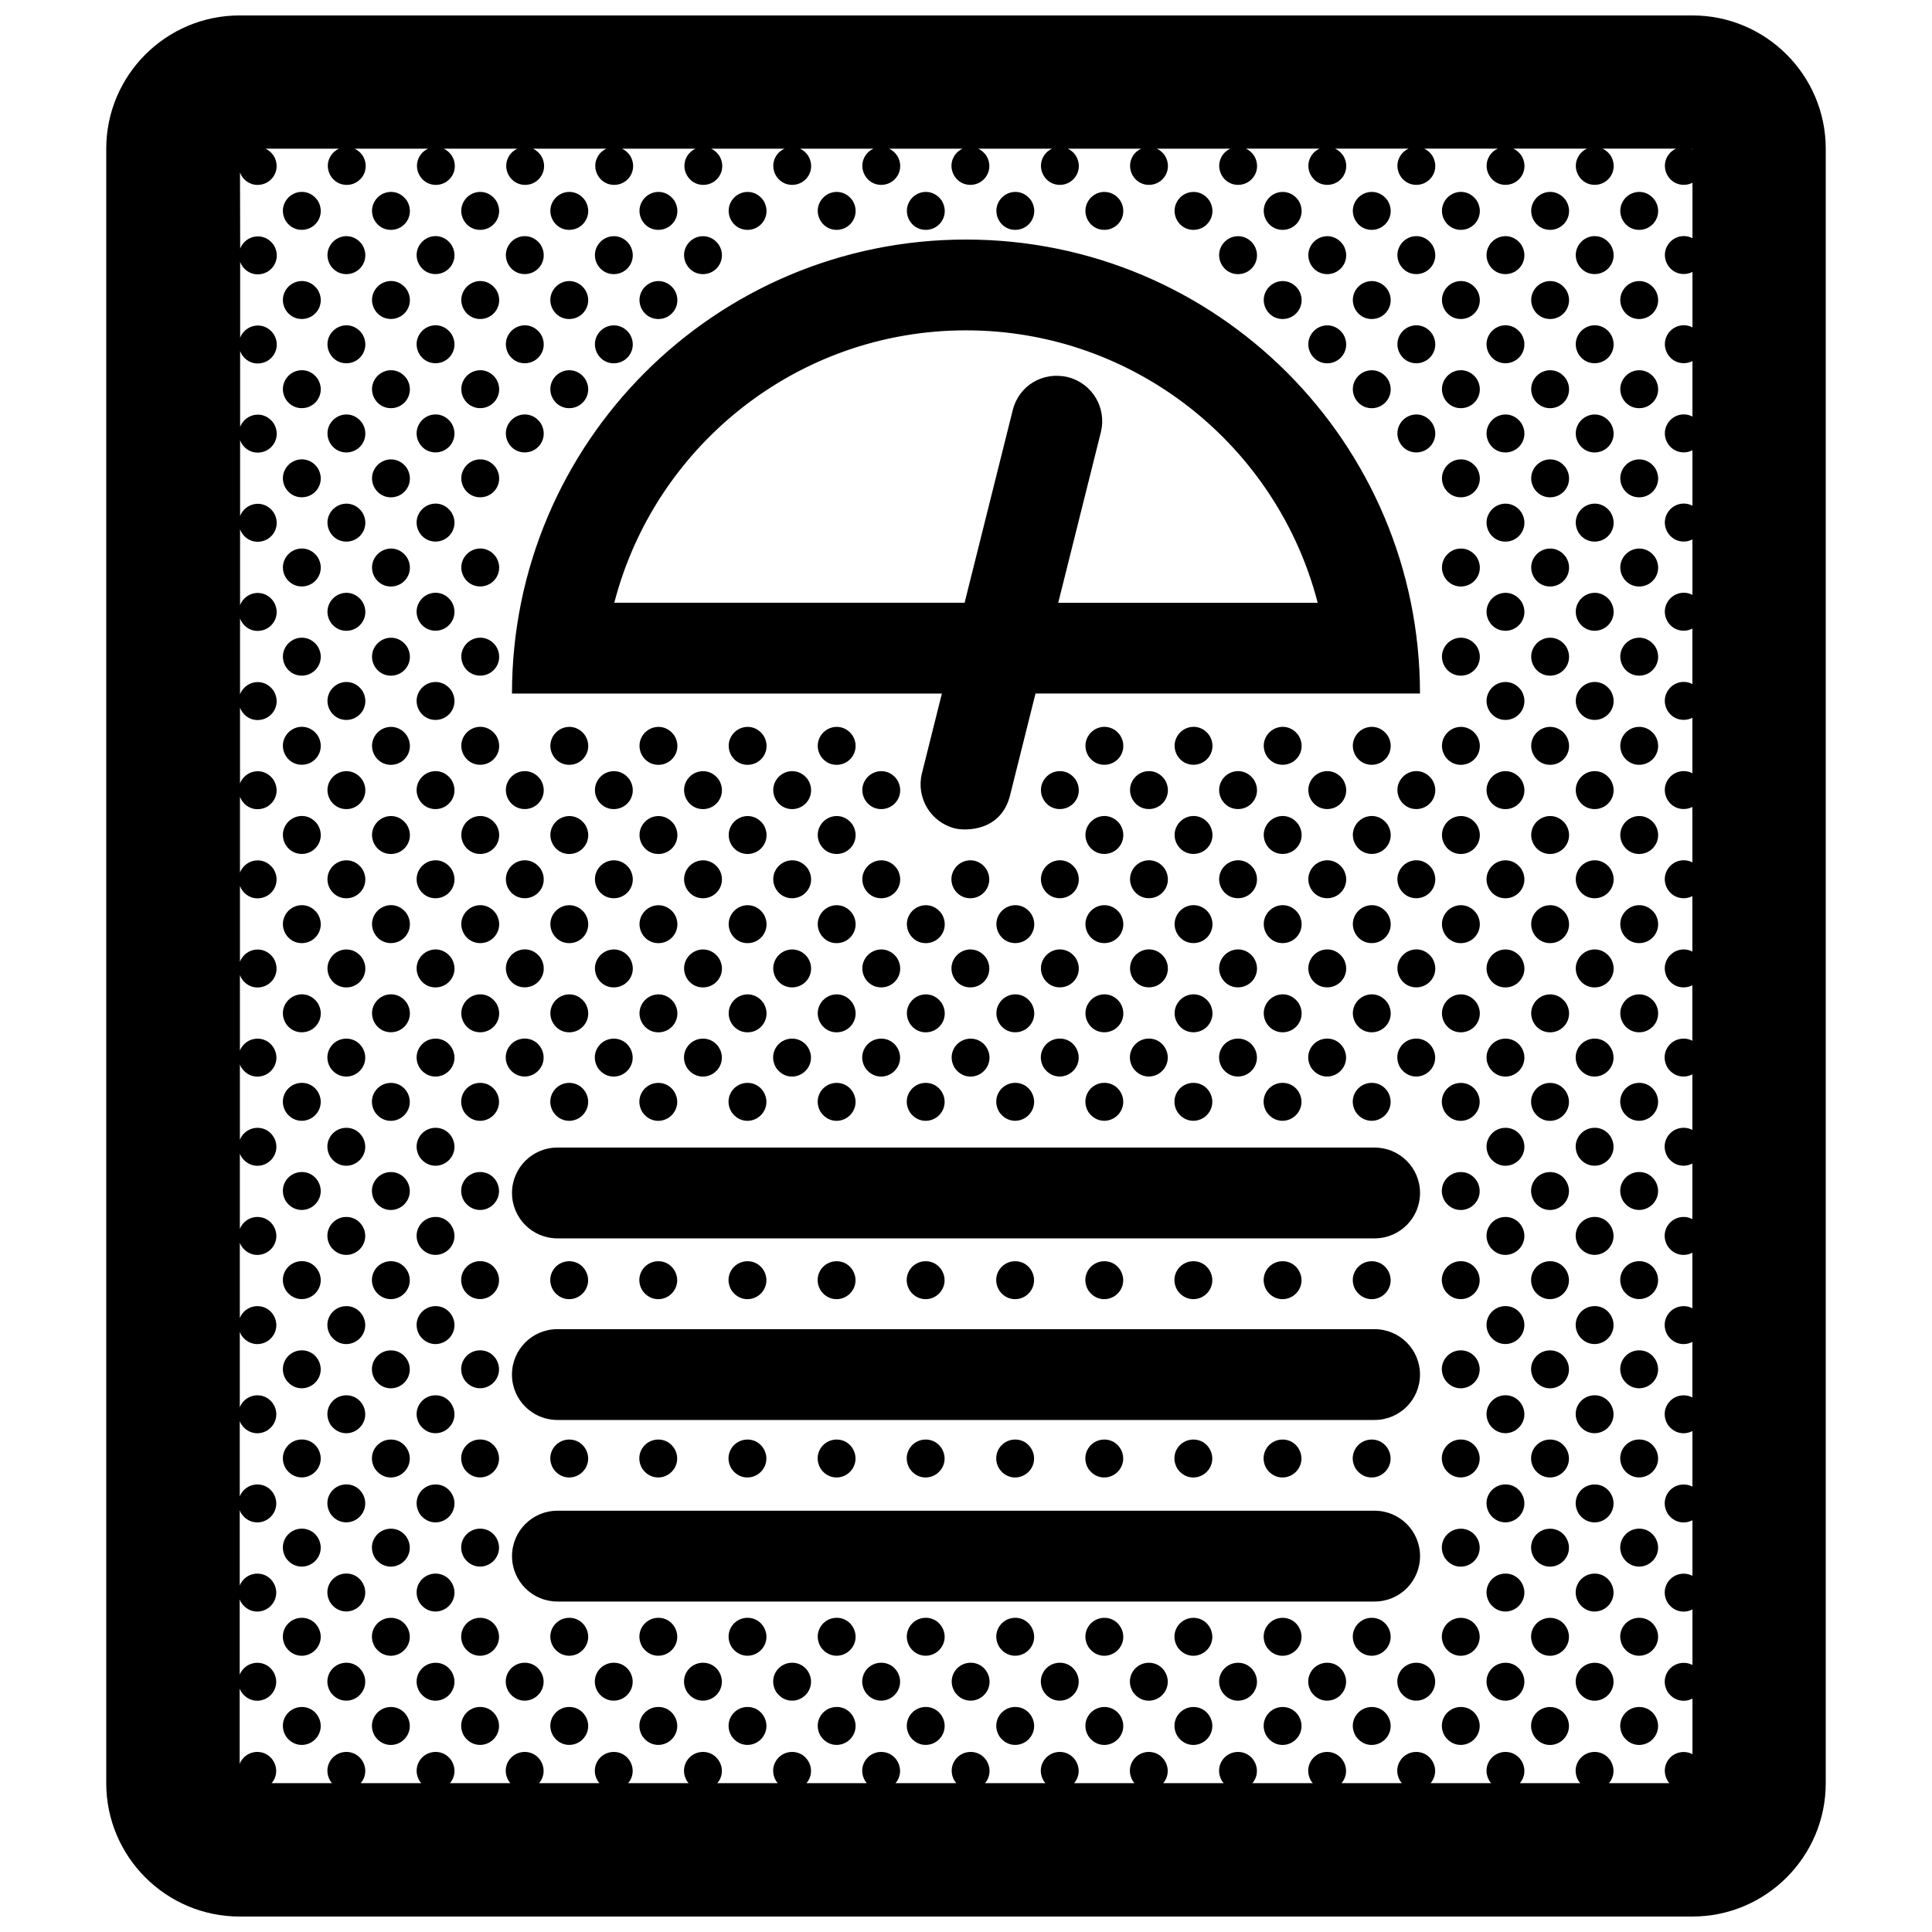 <?xml version="1.0" encoding="UTF-8"?>
<!-- Uploaded to: ICON Repo, www.iconrepo.com, Generator: ICON Repo Mixer Tools -->
<svg width="800px" height="800px" version="1.1" viewBox="144 144 512 512" xmlns="http://www.w3.org/2000/svg">
 <defs>
  <clipPath id="a">
   <path d="m172 148.09h456v503.81h-456z"/>
  </clipPath>
 </defs>
 <g clip-path="url(#a)">
  <path d="m592.51 148.09h-385.02c-19.488 0-35.336 15.852-35.336 35.336v433.14c0 19.48 15.852 35.336 35.336 35.336h385.02c19.48 0 35.332-15.852 35.332-35.336v-433.14c0-19.484-15.848-35.336-35.332-35.336zm-6.562 467.91c0.137 0.203 0.289 0.387 0.438 0.559h-16.008c0.207-0.238 0.395-0.488 0.559-0.766 1.883-3.266-0.469-7.516-4.336-7.516-3.84 0-6.414 4.133-4.258 7.723 0.137 0.203 0.281 0.387 0.438 0.559h-16.02c0.203-0.238 0.395-0.488 0.555-0.766 1.883-3.266-0.465-7.516-4.336-7.516-3.84 0-6.414 4.133-4.254 7.723 0.137 0.203 0.281 0.387 0.434 0.559h-16.055c0.203-0.238 0.395-0.488 0.555-0.766 1.891-3.266-0.465-7.516-4.336-7.516-3.84 0-6.414 4.133-4.254 7.723 0.133 0.203 0.281 0.387 0.434 0.559h-16c0.203-0.238 0.395-0.488 0.555-0.766 1.883-3.266-0.469-7.516-4.336-7.516-3.84 0-6.414 4.133-4.258 7.723 0.137 0.203 0.289 0.387 0.434 0.559h-16.02c0.207-0.238 0.395-0.488 0.559-0.766 1.879-3.266-0.469-7.516-4.336-7.516-3.84 0-6.414 4.133-4.258 7.723 0.137 0.203 0.281 0.387 0.434 0.559h-16.035c0.207-0.238 0.395-0.488 0.559-0.766 1.879-3.266-0.469-7.516-4.336-7.516-3.84 0-6.418 4.133-4.258 7.723 0.137 0.203 0.281 0.387 0.434 0.559h-16c0.203-0.238 0.395-0.488 0.555-0.766 1.883-3.266-0.469-7.516-4.336-7.516-3.84 0-6.414 4.133-4.258 7.723 0.137 0.203 0.289 0.387 0.438 0.559h-16.02c0.207-0.238 0.398-0.488 0.555-0.766 1.891-3.266-0.465-7.516-4.332-7.516-3.84 0-6.414 4.133-4.258 7.723 0.137 0.203 0.281 0.387 0.434 0.559h-16.113c0.207-0.238 0.395-0.488 0.559-0.766 1.883-3.266-0.465-7.516-4.336-7.516-3.836 0-6.418 4.133-4.254 7.723 0.137 0.203 0.281 0.387 0.434 0.559h-16c0.203-0.238 0.395-0.488 0.555-0.766 1.883-3.266-0.469-7.516-4.336-7.516-3.84 0-6.414 4.133-4.258 7.723 0.137 0.203 0.289 0.387 0.434 0.559h-16.02c0.203-0.238 0.395-0.488 0.555-0.766 1.883-3.266-0.465-7.516-4.336-7.516-3.84 0-6.418 4.133-4.258 7.723 0.137 0.203 0.281 0.387 0.434 0.559h-16.035c0.207-0.238 0.398-0.488 0.559-0.766 1.891-3.266-0.465-7.516-4.336-7.516-3.84 0-6.418 4.133-4.258 7.723 0.137 0.203 0.281 0.387 0.434 0.559h-16c0.203-0.238 0.395-0.488 0.555-0.766 1.883-3.266-0.465-7.516-4.336-7.516-3.836 0-6.414 4.133-4.258 7.723 0.137 0.203 0.289 0.387 0.438 0.559h-16.02c0.207-0.238 0.398-0.488 0.559-0.766 1.883-3.266-0.469-7.516-4.336-7.516-3.84 0-6.414 4.133-4.258 7.723 0.137 0.203 0.281 0.387 0.434 0.559h-16.047c0.207-0.238 0.398-0.488 0.559-0.766 1.883-3.266-0.469-7.516-4.336-7.516-3.84 0-6.414 4.133-4.258 7.723 0.137 0.203 0.289 0.387 0.434 0.559h-16.008c0.207-0.238 0.395-0.488 0.559-0.766 1.883-3.266-0.465-7.516-4.336-7.516-2.18 0-3.953 1.34-4.68 3.16v-19.961c0.109 0.301 0.246 0.598 0.43 0.898 2.301 3.402 6.805 2.891 8.594-0.207 1.883-3.266-0.465-7.512-4.336-7.512-2.18 0-3.953 1.34-4.68 3.152v-19.961c0.109 0.309 0.246 0.598 0.43 0.898 2.301 3.402 6.805 2.891 8.594-0.207 1.883-3.266-0.465-7.512-4.336-7.512-2.18 0-3.953 1.34-4.68 3.152v-19.957c0.109 0.301 0.246 0.598 0.43 0.898 2.301 3.394 6.805 2.891 8.594-0.207 1.883-3.266-0.465-7.516-4.336-7.516-2.18 0-3.953 1.34-4.68 3.16v-19.957c0.109 0.297 0.246 0.594 0.43 0.891 2.301 3.402 6.805 2.898 8.594-0.207 1.883-3.266-0.465-7.512-4.336-7.512-2.18 0-3.953 1.34-4.68 3.152v-19.957c0.109 0.301 0.246 0.598 0.43 0.898 2.301 3.402 6.805 2.887 8.594-0.211 1.883-3.266-0.465-7.512-4.336-7.512-2.18 0-3.953 1.34-4.68 3.152v-19.957c0.109 0.309 0.246 0.598 0.43 0.898 2.301 3.402 6.805 2.891 8.594-0.207 1.883-3.266-0.465-7.516-4.336-7.516-2.18 0-3.953 1.34-4.68 3.16v-19.957c0.109 0.297 0.246 0.598 0.43 0.898 2.301 3.394 6.805 2.891 8.594-0.207 1.883-3.266-0.465-7.516-4.336-7.516-2.18 0-3.953 1.34-4.68 3.152v-19.957c0.109 0.301 0.246 0.598 0.43 0.898 2.301 3.402 6.805 2.891 8.594-0.207 1.883-3.266-0.465-7.516-4.336-7.516-2.18 0-3.953 1.344-4.68 3.152v-20c0.691 1.844 2.414 3.285 4.672 3.285 3.84 0 6.414-4.133 4.258-7.723-2.309-3.394-6.805-2.891-8.594 0.211-0.133 0.23-0.242 0.469-0.328 0.707v-20.102c0.691 1.844 2.414 3.285 4.672 3.285 3.84 0 6.414-4.137 4.258-7.723-2.309-3.394-6.805-2.891-8.594 0.211-0.133 0.23-0.242 0.469-0.328 0.707v-20.105c0.691 1.844 2.414 3.285 4.672 3.285 3.84 0 6.414-4.133 4.258-7.723-2.309-3.394-6.805-2.891-8.594 0.207-0.133 0.23-0.242 0.469-0.328 0.711v-20.102c0.691 1.844 2.414 3.285 4.672 3.285 3.84 0 6.414-4.137 4.258-7.727-2.309-3.394-6.805-2.891-8.594 0.211-0.133 0.23-0.242 0.469-0.328 0.711v-20.105c0.691 1.844 2.414 3.285 4.672 3.285 3.84 0 6.414-4.133 4.258-7.723-2.309-3.402-6.805-2.891-8.594 0.207-0.133 0.23-0.242 0.469-0.328 0.711v-20.105c0.691 1.844 2.414 3.285 4.672 3.285 3.84 0 6.414-4.133 4.258-7.723-2.309-3.394-6.805-2.891-8.594 0.211-0.133 0.23-0.242 0.469-0.328 0.707v-20.102c0.691 1.844 2.414 3.285 4.672 3.285 3.84 0 6.414-4.137 4.258-7.723-2.309-3.402-6.805-2.898-8.594 0.207-0.133 0.23-0.242 0.469-0.328 0.711v-20.105c0.691 1.844 2.414 3.285 4.672 3.285 3.84 0 6.414-4.133 4.258-7.723-2.309-3.394-6.805-2.891-8.594 0.207-0.133 0.23-0.242 0.469-0.328 0.711v-20.102c0.691 1.844 2.414 3.285 4.672 3.285 3.84 0 6.414-4.137 4.258-7.723-2.309-3.394-6.805-2.891-8.594 0.207-0.133 0.23-0.242 0.469-0.328 0.711l-0.051-20.18c0.691 1.844 2.414 3.285 4.672 3.285 3.84 0 6.414-4.133 4.258-7.723-0.598-0.883-1.352-1.496-2.156-1.875h19.438c-0.922 0.422-1.723 1.129-2.273 2.082-1.891 3.266 0.465 7.516 4.336 7.516 3.84 0 6.418-4.133 4.258-7.723-0.598-0.883-1.344-1.496-2.156-1.875h19.461c-0.922 0.422-1.727 1.129-2.277 2.082-1.883 3.266 0.469 7.516 4.336 7.516 3.84 0 6.414-4.133 4.258-7.723-0.598-0.883-1.352-1.496-2.156-1.875h19.492c-0.918 0.422-1.723 1.129-2.277 2.082-1.883 3.266 0.465 7.516 4.336 7.516 3.84 0 6.414-4.133 4.258-7.723-0.598-0.883-1.352-1.496-2.156-1.875h19.438c-0.922 0.422-1.727 1.129-2.277 2.082-1.883 3.266 0.465 7.516 4.336 7.516 3.84 0 6.418-4.133 4.258-7.723-0.598-0.883-1.344-1.496-2.152-1.875h19.457c-0.918 0.422-1.723 1.129-2.277 2.082-1.883 3.266 0.469 7.516 4.336 7.516 3.836 0 6.414-4.133 4.254-7.723-0.598-0.883-1.344-1.496-2.152-1.875h19.473c-0.996 0.426-1.801 1.129-2.356 2.082-1.883 3.266 0.465 7.516 4.336 7.516 3.836 0 6.414-4.133 4.254-7.723-0.598-0.883-1.344-1.496-2.152-1.875h19.438c-0.922 0.422-1.727 1.129-2.277 2.082-1.883 3.266 0.469 7.516 4.336 7.516 3.84 0 6.418-4.133 4.258-7.723-0.598-0.883-1.344-1.496-2.156-1.875h19.457c-0.918 0.422-1.723 1.129-2.273 2.082-1.883 3.266 0.465 7.516 4.336 7.516 3.84 0 6.414-4.133 4.258-7.723-0.598-0.883-1.352-1.496-2.156-1.875h19.555c-0.922 0.422-1.727 1.129-2.277 2.082-1.883 3.266 0.469 7.516 4.336 7.516 3.84 0 6.414-4.133 4.258-7.723-0.59-0.887-1.336-1.496-2.141-1.875h19.438c-0.922 0.422-1.727 1.129-2.277 2.082-1.879 3.266 0.469 7.516 4.336 7.516 3.84 0 6.414-4.133 4.258-7.723-0.594-0.883-1.344-1.496-2.156-1.875h19.457c-0.918 0.422-1.723 1.129-2.273 2.082-1.883 3.266 0.465 7.516 4.336 7.516 3.84 0 6.414-4.133 4.254-7.723-0.594-0.883-1.344-1.496-2.152-1.875h19.469c-0.922 0.422-1.723 1.129-2.273 2.082-1.891 3.266 0.465 7.516 4.336 7.516 3.84 0 6.414-4.133 4.254-7.723-0.594-0.883-1.344-1.496-2.156-1.875h19.441c-0.922 0.422-1.727 1.129-2.277 2.082-1.883 3.266 0.469 7.516 4.336 7.516 3.84 0 6.414-4.133 4.258-7.723-0.59-0.887-1.336-1.496-2.141-1.875h19.457c-0.922 0.422-1.727 1.129-2.273 2.082-1.883 3.266 0.465 7.516 4.332 7.516 3.84 0 6.414-4.133 4.262-7.723-0.598-0.883-1.352-1.496-2.156-1.875h19.48c-0.922 0.422-1.727 1.129-2.273 2.082-1.891 3.266 0.465 7.516 4.332 7.516 3.84 0 6.418-4.133 4.258-7.723-0.598-0.883-1.344-1.496-2.156-1.875h19.441c-0.922 0.422-1.727 1.129-2.277 2.082-1.883 3.266 0.469 7.516 4.336 7.516 0.848 0 1.629-0.211 2.316-0.562v14.707c-2.348-1.246-5.289-0.398-6.656 1.969-1.883 3.266 0.469 7.516 4.336 7.516 0.848 0 1.629-0.211 2.316-0.562v14.707c-2.348-1.246-5.289-0.398-6.656 1.969-1.883 3.266 0.469 7.516 4.336 7.516 0.848 0 1.629-0.211 2.316-0.562v14.707c-2.348-1.246-5.289-0.398-6.656 1.977-1.883 3.266 0.469 7.516 4.336 7.516 0.848 0 1.629-0.211 2.316-0.562v14.699c-2.348-1.246-5.289-0.398-6.656 1.977-1.883 3.266 0.469 7.516 4.336 7.516 0.848 0 1.629-0.211 2.316-0.562v14.699c-2.348-1.246-5.289-0.395-6.656 1.977-1.883 3.266 0.469 7.516 4.336 7.516 0.848 0 1.629-0.211 2.316-0.562v14.699c-2.348-1.246-5.289-0.398-6.656 1.977-1.883 3.266 0.469 7.516 4.336 7.516 0.848 0 1.629-0.211 2.316-0.562v14.707c-2.348-1.246-5.289-0.398-6.656 1.969-1.883 3.266 0.469 7.516 4.336 7.516 0.848 0 1.629-0.211 2.316-0.562v14.707c-2.348-1.246-5.289-0.398-6.656 1.977-1.883 3.266 0.469 7.516 4.336 7.516 0.848 0 1.629-0.211 2.316-0.562v14.699c-2.348-1.238-5.289-0.395-6.656 1.977-1.883 3.266 0.469 7.516 4.336 7.516 0.848 0 1.629-0.211 2.316-0.559v14.695c-0.68-0.359-1.449-0.57-2.301-0.57-3.844 0-6.418 4.133-4.262 7.723 1.664 2.445 4.457 2.856 6.566 1.75v14.73c-0.68-0.359-1.449-0.57-2.301-0.57-3.844 0-6.418 4.133-4.262 7.723 1.664 2.445 4.457 2.856 6.566 1.75v14.727c-0.68-0.352-1.449-0.57-2.301-0.57-3.844 0-6.418 4.133-4.262 7.723 1.664 2.449 4.457 2.863 6.566 1.754v14.727c-0.68-0.359-1.449-0.57-2.301-0.57-3.844 0-6.418 4.133-4.262 7.723 1.664 2.445 4.457 2.856 6.566 1.75v14.73c-0.68-0.352-1.449-0.57-2.301-0.57-3.844 0-6.418 4.133-4.262 7.719 1.664 2.449 4.457 2.863 6.566 1.754v14.727c-0.68-0.352-1.449-0.57-2.301-0.57-3.844 0-6.418 4.133-4.262 7.723 1.664 2.445 4.457 2.863 6.566 1.75v14.73c-0.68-0.352-1.449-0.57-2.301-0.57-3.844 0-6.418 4.133-4.262 7.719 1.664 2.449 4.457 2.863 6.566 1.754v14.73c-0.68-0.359-1.449-0.57-2.301-0.57-3.844 0-6.418 4.133-4.262 7.719 1.664 2.445 4.457 2.856 6.566 1.75v14.73c-0.68-0.352-1.449-0.57-2.301-0.57-3.828-0.035-6.41 4.094-4.246 7.688zm6.348-432.58h0.215v0.105c-0.074-0.035-0.145-0.07-0.215-0.105zm-155.63 342.07c3.875 0 6.223 4.246 4.332 7.512-1.785 3.098-6.289 3.606-8.59 0.207-2.16-3.586 0.422-7.719 4.258-7.719zm23.605 0c3.875 0 6.223 4.246 4.336 7.512-1.789 3.098-6.289 3.606-8.594 0.207-2.16-3.586 0.418-7.719 4.258-7.719zm-70.941 0c3.875 0 6.223 4.246 4.336 7.512-1.789 3.098-6.293 3.606-8.594 0.207-2.16-3.586 0.418-7.719 4.258-7.719zm-23.605 0c3.875 0 6.223 4.246 4.336 7.512-1.789 3.098-6.289 3.606-8.594 0.207-2.16-3.586 0.422-7.719 4.258-7.719zm47.32 0c3.875 0 6.223 4.246 4.336 7.512-1.785 3.098-6.289 3.606-8.594 0.207-2.16-3.586 0.418-7.719 4.258-7.719zm-19.438-197.69-5.289 21.148c-1.598 6.438 2.301 12.973 8.766 14.59 2.84 0.68 12.211 0.801 14.59-8.766l6.746-26.98h101.89c0.004-66.449-53.859-120.31-120.31-120.31-66.457 0-120.32 53.855-120.32 120.32zm6.394-96.254c44.77 0 82.484 30.711 93.199 72.191h-68.758l11.301-45.211c1.598-6.438-2.301-12.973-8.766-14.59-6.644-1.578-12.992 2.301-14.59 8.762l-12.758 51.039h-92.832c10.719-41.48 48.434-72.191 93.203-72.191zm108.28 288.76h-216.57c-6.648 0-12.035-5.375-12.035-12.031 0-6.644 5.379-12.031 12.035-12.031h216.57c6.648 0 12.031 5.379 12.031 12.031s-5.379 12.031-12.031 12.031zm-24.379 5.184c3.875 0 6.223 4.246 4.336 7.512-1.789 3.098-6.289 3.606-8.594 0.207-2.156-3.586 0.426-7.719 4.258-7.719zm23.629 0c3.871 0 6.219 4.246 4.332 7.512-1.785 3.098-6.289 3.606-8.594 0.207-2.16-3.586 0.422-7.719 4.262-7.719zm-193.32-39.531c-2.16-3.594 0.418-7.723 4.258-7.723 3.875 0 6.223 4.254 4.336 7.516-1.793 3.098-6.289 3.598-8.594 0.207zm47.258 0c-2.16-3.594 0.418-7.723 4.258-7.723 3.875 0 6.223 4.254 4.336 7.516-1.789 3.098-6.289 3.598-8.594 0.207zm23.602 0c-2.16-3.594 0.418-7.723 4.258-7.723 3.875 0 6.223 4.254 4.336 7.516-1.785 3.098-6.285 3.598-8.594 0.207zm23.715 0c-2.16-3.594 0.418-7.723 4.258-7.723 3.875 0 6.223 4.254 4.336 7.516-1.781 3.098-6.285 3.598-8.594 0.207zm-66.684 39.531c3.875 0 6.223 4.246 4.336 7.512-1.789 3.098-6.289 3.606-8.594 0.207-2.16-3.586 0.418-7.719 4.258-7.719zm90.312-39.531c-2.168-3.594 0.414-7.723 4.258-7.723 3.875 0 6.223 4.254 4.332 7.516-1.789 3.098-6.289 3.598-8.59 0.207zm-156.92-288.76c2.16 3.586-0.418 7.723-4.258 7.723-3.875 0-6.223-4.246-4.336-7.516 1.789-3.106 6.285-3.609 8.594-0.207zm42.969 328.29c3.875 0 6.223 4.246 4.336 7.512-1.789 3.098-6.289 3.606-8.594 0.207-2.156-3.586 0.426-7.719 4.258-7.719zm78.332-150.95c1.789-3.098 6.289-3.606 8.594-0.211 2.156 3.586-0.418 7.723-4.258 7.723-3.871 0.004-6.219-4.242-4.336-7.512zm-106.29-129.88c1.789-3.098 6.289-3.606 8.594-0.207 2.16 3.586-0.418 7.723-4.258 7.723-3.871 0.004-6.219-4.25-4.336-7.516zm0.105 241.3c-2.168-3.594 0.418-7.723 4.254-7.723 3.875 0 6.223 4.254 4.336 7.516-1.781 3.098-6.281 3.598-8.59 0.207zm47.152-288.55c1.789-3.102 6.293-3.606 8.594-0.211 2.16 3.586-0.418 7.723-4.258 7.723-3.871 0.008-6.219-4.242-4.336-7.512zm-47.258 23.629c1.789-3.102 6.289-3.606 8.594-0.211 2.16 3.586-0.418 7.723-4.258 7.723-3.871 0.008-6.219-4.246-4.336-7.512zm189.06-23.629c1.789-3.102 6.293-3.606 8.594-0.211 2.168 3.586-0.418 7.723-4.258 7.723-3.867 0.008-6.219-4.242-4.336-7.512zm11.816 35.359c1.785-3.098 6.289-3.602 8.59-0.207 2.168 3.594-0.414 7.723-4.254 7.723-3.871 0-6.227-4.25-4.336-7.516zm-35.445-35.359c1.785-3.102 6.289-3.606 8.59-0.211 2.168 3.586-0.418 7.723-4.258 7.723-3.871 0.008-6.219-4.242-4.332-7.512zm11.805 11.73c1.789-3.098 6.289-3.602 8.59-0.207 2.168 3.586-0.414 7.723-4.254 7.723-3.871 0-6.219-4.25-4.336-7.516zm23.641 0c1.785-3.098 6.289-3.602 8.59-0.207 2.168 3.586-0.414 7.723-4.254 7.723-3.871 0-6.227-4.25-4.336-7.516zm11.793 11.898c1.785-3.102 6.289-3.606 8.594-0.211 2.16 3.586-0.422 7.723-4.258 7.723-3.871 0.008-6.219-4.246-4.336-7.512zm0-23.629c1.785-3.102 6.289-3.606 8.594-0.211 2.16 3.586-0.422 7.723-4.258 7.723-3.871 0.008-6.219-4.242-4.336-7.512zm-70.863 0c1.789-3.102 6.289-3.606 8.594-0.211 2.16 3.586-0.418 7.723-4.258 7.723-3.871 0.008-6.223-4.242-4.336-7.512zm70.863 47.258c1.785-3.098 6.289-3.606 8.594-0.207 2.16 3.586-0.422 7.723-4.258 7.723-3.871 0.004-6.219-4.25-4.336-7.516zm-23.609-23.629c1.789-3.102 6.293-3.606 8.594-0.211 2.168 3.586-0.418 7.723-4.258 7.723-3.867 0.008-6.219-4.246-4.336-7.512zm-165.43 0c1.789-3.102 6.293-3.606 8.594-0.211 2.16 3.586-0.418 7.723-4.258 7.723-3.875 0.008-6.227-4.246-4.336-7.512zm0-23.629c1.789-3.102 6.293-3.606 8.594-0.211 2.16 3.586-0.418 7.723-4.258 7.723-3.875 0.008-6.227-4.242-4.336-7.512zm-11.816 11.73c1.789-3.098 6.289-3.602 8.594-0.207 2.16 3.586-0.418 7.723-4.258 7.723-3.871 0-6.219-4.25-4.336-7.516zm-11.809-11.73c1.789-3.102 6.289-3.606 8.594-0.211 2.16 3.586-0.418 7.723-4.258 7.723-3.871 0.008-6.219-4.242-4.336-7.512zm11.809 35.359c1.789-3.098 6.289-3.602 8.594-0.207 2.16 3.594-0.418 7.723-4.258 7.723-3.871 0-6.219-4.25-4.336-7.516zm82.676-35.359c1.789-3.102 6.289-3.606 8.594-0.211 2.16 3.586-0.418 7.723-4.258 7.723-3.871 0.008-6.219-4.242-4.336-7.512zm-23.621 0c1.789-3.102 6.289-3.606 8.594-0.211 2.16 3.586-0.418 7.723-4.258 7.723-3.875 0.008-6.223-4.242-4.336-7.512zm-35.43 11.73c1.789-3.098 6.289-3.602 8.594-0.207 2.16 3.586-0.418 7.723-4.254 7.723-3.871 0-6.223-4.25-4.34-7.516zm82.766-11.73c1.789-3.102 6.293-3.606 8.594-0.211 2.168 3.586-0.418 7.723-4.258 7.723-3.871 0.008-6.215-4.242-4.336-7.512zm47.312 288.55c-2.16-3.594 0.418-7.723 4.258-7.723 3.875 0 6.223 4.254 4.336 7.516-1.785 3.098-6.285 3.598-8.594 0.207zm-118.17 0c-2.16-3.594 0.418-7.723 4.258-7.723 3.875 0 6.223 4.254 4.336 7.516-1.789 3.098-6.285 3.598-8.594 0.207zm11.723-87.797c1.789-3.102 6.289-3.606 8.594-0.211 2.16 3.594-0.418 7.723-4.254 7.723-3.871 0.008-6.223-4.242-4.34-7.512zm4.348 21.082c3.875 0 6.223 4.254 4.336 7.516-1.789 3.098-6.289 3.606-8.594 0.207-2.16-3.586 0.418-7.723 4.258-7.723zm7.449-80.066c1.789-3.102 6.289-3.606 8.594-0.211 2.16 3.586-0.418 7.723-4.258 7.723-3.875 0.004-6.223-4.246-4.336-7.512zm0 23.629c1.789-3.098 6.289-3.606 8.594-0.211 2.16 3.586-0.418 7.723-4.258 7.723-3.875 0.004-6.223-4.242-4.336-7.512zm-11.797-11.898c1.789-3.098 6.289-3.602 8.594-0.207 2.16 3.594-0.418 7.723-4.254 7.723-3.871 0-6.223-4.254-4.34-7.516zm11.797 35.527c1.789-3.098 6.289-3.606 8.594-0.211 2.16 3.594-0.418 7.723-4.258 7.723-3.875 0.004-6.223-4.242-4.336-7.512zm-23.605 23.629c1.789-3.098 6.293-3.606 8.594-0.207 2.16 3.586-0.418 7.723-4.258 7.723-3.871 0-6.219-4.25-4.336-7.516zm0-23.629c1.789-3.098 6.293-3.606 8.594-0.211 2.16 3.594-0.418 7.723-4.258 7.723-3.871 0.004-6.219-4.242-4.336-7.512zm4.344 44.535c3.875 0 6.223 4.254 4.336 7.512-1.789 3.102-6.289 3.613-8.594 0.211-2.16-3.582 0.418-7.723 4.258-7.723zm7.465-56.434c1.789-3.098 6.289-3.606 8.594-0.211 2.16 3.586-0.418 7.723-4.254 7.723-3.871 0.004-6.223-4.242-4.34-7.512zm11.797 35.527c1.789-3.098 6.289-3.606 8.594-0.207 2.16 3.586-0.418 7.723-4.258 7.723-3.875 0-6.223-4.25-4.336-7.516zm23.621 0c1.789-3.098 6.289-3.606 8.594-0.207 2.16 3.586-0.418 7.723-4.258 7.723-3.871 0-6.219-4.25-4.336-7.516zm0-23.629c1.789-3.098 6.289-3.606 8.594-0.211 2.16 3.594-0.418 7.723-4.258 7.723-3.871 0.004-6.219-4.242-4.336-7.512zm94.668 99.523c-2.16-3.594 0.418-7.723 4.258-7.723 3.875 0 6.223 4.254 4.336 7.516-1.793 3.098-6.289 3.598-8.594 0.207zm-141.89-146.78c1.789-3.102 6.293-3.606 8.594-0.211 2.16 3.586-0.418 7.723-4.258 7.723-3.871 0.004-6.219-4.246-4.336-7.512zm59.035 58.984c1.789-3.102 6.289-3.606 8.594-0.211 2.156 3.594-0.418 7.723-4.258 7.723-3.871 0.008-6.219-4.242-4.336-7.512zm-19.273 21.082c3.875 0 6.223 4.254 4.336 7.516-1.789 3.098-6.289 3.606-8.594 0.207-2.16-3.586 0.418-7.723 4.258-7.723zm-4.348-44.707c1.789-3.098 6.293-3.606 8.594-0.211 2.16 3.586-0.418 7.723-4.258 7.723-3.867 0.004-6.223-4.242-4.336-7.512zm-7.449 56.434c3.875 0 6.223 4.254 4.336 7.512-1.789 3.102-6.289 3.613-8.594 0.211-2.16-3.582 0.422-7.723 4.258-7.723zm7.449-32.809c1.789-3.102 6.293-3.606 8.594-0.211 2.16 3.594-0.418 7.723-4.258 7.723-3.867 0.008-6.223-4.242-4.336-7.512zm0-47.254c1.789-3.098 6.293-3.602 8.594-0.207 2.16 3.594-0.418 7.723-4.258 7.723-3.867 0-6.223-4.254-4.336-7.516zm16.156 80.062c3.875 0 6.223 4.254 4.336 7.512-1.789 3.102-6.293 3.613-8.594 0.211-2.16-3.582 0.418-7.723 4.258-7.723zm-94.469 0c3.875 0 6.223 4.254 4.336 7.512-1.789 3.102-6.289 3.613-8.594 0.211-2.16-3.582 0.422-7.723 4.258-7.723zm-4.359-20.906c1.789-3.098 6.289-3.606 8.594-0.207 2.16 3.586-0.418 7.723-4.258 7.723-3.871 0-6.219-4.25-4.336-7.516zm11.809-35.527c1.789-3.098 6.289-3.606 8.594-0.211 2.16 3.586-0.418 7.723-4.258 7.723-3.871 0.004-6.219-4.242-4.336-7.512zm0-23.629c1.789-3.098 6.289-3.602 8.594-0.207 2.16 3.594-0.418 7.723-4.258 7.723-3.871 0-6.219-4.254-4.336-7.516zm-11.809 35.527c1.789-3.098 6.289-3.606 8.594-0.211 2.16 3.594-0.418 7.723-4.258 7.723-3.871 0.004-6.219-4.242-4.336-7.512zm0-47.258c1.789-3.102 6.289-3.606 8.594-0.211 2.16 3.586-0.418 7.723-4.258 7.723-3.871 0.004-6.219-4.246-4.336-7.512zm229.81 120.97c0 6.648-5.375 12.035-12.031 12.035h-216.57c-6.648 0-12.035-5.379-12.035-12.035 0-6.644 5.379-12.031 12.035-12.031h216.57c6.652 0.008 12.031 5.387 12.031 12.031zm-218-61.984c1.789-3.102 6.289-3.606 8.594-0.211 2.16 3.594-0.418 7.723-4.258 7.723-3.871 0.008-6.219-4.242-4.336-7.512zm200.96 87.797c-2.16-3.594 0.422-7.723 4.262-7.723 3.871 0 6.219 4.254 4.332 7.516-1.781 3.098-6.285 3.598-8.594 0.207zm-212.77-123.15c1.789-3.098 6.289-3.606 8.594-0.211 2.16 3.586-0.418 7.723-4.258 7.723-3.871 0.004-6.219-4.242-4.336-7.512zm23.625 47.258c1.789-3.098 6.293-3.606 8.594-0.207 2.16 3.586-0.418 7.723-4.258 7.723-3.875 0-6.227-4.25-4.336-7.516zm11.809-59.156c1.789-3.098 6.289-3.602 8.594-0.207 2.16 3.594-0.418 7.723-4.254 7.723-3.871 0-6.223-4.254-4.34-7.516zm0 23.629c1.789-3.098 6.289-3.606 8.594-0.211 2.16 3.586-0.418 7.723-4.254 7.723-3.871 0.004-6.223-4.242-4.34-7.512zm4.359 44.707c3.875 0 6.223 4.254 4.336 7.516-1.789 3.098-6.289 3.606-8.594 0.207-2.164-3.586 0.418-7.723 4.258-7.723zm-4.359-21.082c1.789-3.102 6.289-3.606 8.594-0.211 2.16 3.594-0.418 7.723-4.254 7.723-3.871 0.008-6.223-4.242-4.34-7.512zm-19.277 21.082c3.875 0 6.223 4.254 4.336 7.516-1.789 3.098-6.289 3.606-8.594 0.207-2.16-3.586 0.422-7.723 4.258-7.723zm11.805 11.727c3.875 0 6.223 4.254 4.336 7.512-1.789 3.102-6.289 3.613-8.594 0.211-2.156-3.582 0.426-7.723 4.258-7.723zm-4.336-91.793c1.789-3.102 6.293-3.606 8.594-0.211 2.16 3.586-0.418 7.723-4.258 7.723-3.875 0.004-6.227-4.246-4.336-7.512zm0 23.629c1.789-3.098 6.293-3.606 8.594-0.211 2.16 3.586-0.418 7.723-4.258 7.723-3.875 0.004-6.227-4.242-4.336-7.512zm0 23.629c1.789-3.098 6.293-3.606 8.594-0.211 2.16 3.594-0.418 7.723-4.258 7.723-3.875 0.004-6.227-4.242-4.336-7.512zm23.633-23.629c1.789-3.098 6.293-3.606 8.594-0.211 2.16 3.586-0.418 7.723-4.258 7.723-3.871 0.004-6.219-4.242-4.336-7.512zm-42.898 162.68c3.875 0 6.223 4.246 4.336 7.512-1.789 3.098-6.289 3.606-8.594 0.207-2.16-3.586 0.422-7.719 4.258-7.719zm-54.836-127.53c2.16 3.594-0.418 7.723-4.258 7.723-3.875 0-6.223-4.246-4.336-7.516 1.789-3.106 6.285-3.609 8.594-0.207zm0-47.258c2.16 3.594-0.418 7.723-4.258 7.723-3.875 0-6.223-4.254-4.336-7.516 1.789-3.102 6.285-3.606 8.594-0.207zm0-23.637c2.16 3.594-0.418 7.727-4.258 7.727-3.875 0-6.223-4.254-4.336-7.516 1.789-3.098 6.285-3.602 8.594-0.211zm0-23.621c2.16 3.586-0.418 7.723-4.258 7.723-3.875 0-6.223-4.246-4.336-7.516 1.789-3.102 6.285-3.609 8.594-0.207zm0-23.629c2.16 3.594-0.418 7.723-4.258 7.723-3.875 0-6.223-4.246-4.336-7.516 1.789-3.106 6.285-3.609 8.594-0.207zm0.098 241.46c-1.789 3.102-6.289 3.606-8.594 0.207-2.16-3.586 0.418-7.719 4.258-7.719 3.867 0 6.219 4.246 4.336 7.512zm0-94.516c-1.789 3.098-6.289 3.606-8.594 0.207-2.16-3.594 0.418-7.723 4.258-7.723 3.867 0 6.219 4.25 4.336 7.516zm0 47.258c-1.789 3.098-6.289 3.606-8.594 0.207-2.16-3.594 0.418-7.723 4.258-7.723 3.867 0 6.219 4.25 4.336 7.516zm0 23.629c-1.789 3.098-6.289 3.613-8.594 0.211-2.16-3.594 0.418-7.723 4.258-7.723 3.867 0 6.219 4.242 4.336 7.512zm0-47.254c-1.789 3.098-6.289 3.602-8.594 0.207-2.16-3.594 0.418-7.723 4.258-7.723 3.867 0 6.219 4.246 4.336 7.516zm-0.098-194.21c2.16 3.586-0.418 7.723-4.258 7.723-3.875 0-6.223-4.246-4.336-7.516 1.789-3.106 6.285-3.609 8.594-0.207zm11.902 229.56c-1.785 3.098-6.289 3.602-8.594 0.207-2.16-3.594 0.418-7.723 4.254-7.723 3.875 0 6.227 4.254 4.34 7.516zm0 23.629c-1.785 3.098-6.289 3.613-8.594 0.211-2.16-3.594 0.418-7.723 4.254-7.723 3.875 0 6.227 4.25 4.34 7.512zm0 23.629c-1.785 3.098-6.289 3.606-8.594 0.207-2.16-3.586 0.418-7.719 4.254-7.719 3.875 0 6.227 4.25 4.34 7.512zm0-94.512c-1.785 3.102-6.289 3.613-8.594 0.211-2.16-3.586 0.418-7.723 4.254-7.723 3.875-0.008 6.227 4.246 4.34 7.512zm0 23.629c-1.785 3.102-6.289 3.606-8.594 0.211-2.16-3.594 0.418-7.723 4.254-7.723 3.875 0 6.227 4.246 4.34 7.512zm-11.902-253.19c2.16 3.586-0.418 7.723-4.258 7.723-3.875 0-6.223-4.254-4.336-7.516 1.789-3.106 6.285-3.609 8.594-0.207zm11.902 394.96c-1.785 3.098-6.289 3.606-8.594 0.207-2.16-3.586 0.418-7.723 4.254-7.723 3.875-0.004 6.227 4.246 4.34 7.516zm0-47.254c-1.785 3.098-6.289 3.602-8.594 0.207-2.16-3.594 0.418-7.723 4.254-7.723 3.875-0.004 6.227 4.246 4.34 7.516zm-11.902-324.08c2.16 3.594-0.418 7.723-4.258 7.723-3.875 0-6.223-4.254-4.336-7.516 1.789-3.106 6.285-3.609 8.594-0.207zm11.902 347.7c-1.785 3.098-6.289 3.606-8.594 0.207-2.16-3.586 0.418-7.723 4.254-7.723 3.875 0 6.227 4.25 4.34 7.516zm-23.715-264.92c2.16 3.586-0.418 7.723-4.258 7.723-3.875 0-6.223-4.254-4.336-7.516 1.789-3.098 6.285-3.606 8.594-0.207zm0.113 170.4c-1.789 3.098-6.293 3.602-8.594 0.207-2.16-3.594 0.418-7.723 4.258-7.723 3.867 0 6.223 4.254 4.336 7.516zm0 23.629c-1.789 3.098-6.293 3.613-8.594 0.211-2.16-3.594 0.418-7.723 4.258-7.723 3.867 0 6.223 4.25 4.336 7.512zm0-47.254c-1.789 3.102-6.293 3.606-8.594 0.211-2.16-3.594 0.418-7.723 4.258-7.723 3.867 0 6.223 4.246 4.336 7.512zm11.797 82.789c-1.789 3.098-6.289 3.602-8.594 0.207-2.16-3.594 0.418-7.723 4.258-7.723 3.867-0.008 6.219 4.246 4.336 7.516zm-11.797-106.42c-1.789 3.102-6.293 3.613-8.594 0.211-2.16-3.586 0.418-7.723 4.258-7.723 3.867-0.008 6.223 4.246 4.336 7.512zm0 94.512c-1.789 3.098-6.293 3.606-8.594 0.207-2.16-3.586 0.418-7.719 4.258-7.719 3.867 0 6.223 4.25 4.336 7.512zm-0.113-146.77c2.16 3.594-0.418 7.723-4.258 7.723-3.875 0-6.223-4.246-4.336-7.516 1.789-3.098 6.285-3.609 8.594-0.207zm0.113 194.03c-1.789 3.098-6.293 3.606-8.594 0.207-2.16-3.586 0.418-7.723 4.258-7.723 3.867 0 6.223 4.25 4.336 7.516zm0 23.633c-1.789 3.098-6.293 3.606-8.594 0.207-2.16-3.586 0.418-7.723 4.258-7.723 3.867-0.004 6.223 4.246 4.336 7.516zm0-47.254c-1.789 3.098-6.293 3.602-8.594 0.207-2.16-3.594 0.418-7.727 4.254-7.727 3.871 0 6.227 4.25 4.34 7.519zm-0.113-146.78c2.16 3.586-0.418 7.723-4.258 7.723-3.875 0-6.223-4.254-4.336-7.516 1.789-3.098 6.285-3.609 8.594-0.207zm0-189.03c2.16 3.586-0.418 7.723-4.258 7.723-3.875 0-6.223-4.254-4.336-7.516 1.789-3.102 6.285-3.606 8.594-0.207zm0 23.629c2.16 3.586-0.418 7.723-4.258 7.723-3.875 0-6.223-4.246-4.336-7.516 1.789-3.098 6.285-3.606 8.594-0.207zm0-47.254c2.16 3.586-0.418 7.723-4.258 7.723-3.875 0-6.223-4.246-4.336-7.516 1.789-3.106 6.285-3.609 8.594-0.207zm11.91 394.96c-1.789 3.098-6.289 3.606-8.594 0.207-2.16-3.586 0.418-7.719 4.258-7.719 3.867-0.004 6.219 4.242 4.336 7.512zm-11.91-229.57c2.16 3.586-0.418 7.723-4.258 7.723-3.875 0-6.223-4.246-4.336-7.516 1.789-3.098 6.285-3.609 8.594-0.207zm11.91 205.93c-1.789 3.098-6.289 3.606-8.594 0.207-2.16-3.586 0.418-7.719 4.258-7.719 3.867 0 6.219 4.246 4.336 7.512zm-11.91-229.56c2.16 3.586-0.418 7.723-4.258 7.723-3.875 0-6.223-4.254-4.336-7.516 1.789-3.102 6.285-3.606 8.594-0.207zm23.621 70.887c2.16 3.586-0.418 7.723-4.258 7.723-3.875 0-6.223-4.254-4.336-7.516 1.793-3.098 6.293-3.609 8.594-0.207zm-23.621-118.14c2.16 3.586-0.418 7.723-4.258 7.723-3.875 0-6.223-4.254-4.336-7.516 1.789-3.098 6.285-3.606 8.594-0.207zm0-23.633c2.16 3.594-0.418 7.723-4.258 7.723-3.875 0-6.223-4.246-4.336-7.516 1.789-3.094 6.285-3.602 8.594-0.207zm23.621-47.254c2.16 3.586-0.418 7.723-4.258 7.723-3.875 0-6.223-4.254-4.336-7.516 1.793-3.102 6.293-3.606 8.594-0.207zm0 165.4c2.16 3.594-0.418 7.723-4.258 7.723-3.875 0-6.223-4.246-4.336-7.516 1.793-3.098 6.293-3.609 8.594-0.207zm23.746 99.516c-1.789 3.098-6.289 3.602-8.594 0.207-2.16-3.594 0.418-7.723 4.258-7.723 3.867 0 6.219 4.254 4.336 7.516zm0 23.629c-1.789 3.098-6.289 3.613-8.594 0.211-2.16-3.594 0.418-7.723 4.258-7.723 3.867 0 6.219 4.25 4.336 7.512zm0 23.629c-1.789 3.098-6.289 3.606-8.594 0.207-2.16-3.586 0.418-7.719 4.258-7.719 3.867 0 6.219 4.25 4.336 7.512zm0 70.891c-1.789 3.098-6.289 3.606-8.594 0.207-2.16-3.586 0.418-7.723 4.258-7.723 3.867-0.004 6.219 4.246 4.336 7.516zm0-47.254c-1.789 3.098-6.289 3.602-8.594 0.207-2.16-3.594 0.418-7.723 4.258-7.723 3.867-0.004 6.219 4.246 4.336 7.516zm-11.93-276.82c2.16 3.594-0.418 7.723-4.258 7.723-3.875 0-6.223-4.246-4.336-7.516 1.785-3.106 6.285-3.609 8.594-0.207zm0-23.629c2.16 3.586-0.418 7.723-4.258 7.723-3.875 0-6.223-4.246-4.336-7.516 1.785-3.106 6.285-3.609 8.594-0.207zm0-47.258c2.16 3.586-0.418 7.723-4.258 7.723-3.875 0-6.223-4.254-4.336-7.516 1.785-3.106 6.285-3.609 8.594-0.207zm0 23.629c2.16 3.594-0.418 7.723-4.258 7.723-3.875 0-6.223-4.254-4.336-7.516 1.785-3.106 6.285-3.609 8.594-0.207zm11.844 106.41c2.16 3.586-0.418 7.723-4.258 7.723-3.875 0-6.223-4.254-4.336-7.516 1.789-3.102 6.285-3.606 8.594-0.207zm0-47.258c2.16 3.586-0.418 7.723-4.258 7.723-3.875 0-6.223-4.254-4.336-7.516 1.789-3.098 6.285-3.606 8.594-0.207zm-11.844 11.73c2.16 3.586-0.418 7.723-4.258 7.723-3.875 0-6.223-4.246-4.336-7.516 1.785-3.102 6.285-3.609 8.594-0.207zm11.93 158.68c-1.789 3.102-6.289 3.606-8.594 0.211-2.16-3.594 0.418-7.723 4.258-7.723 3.867 0 6.219 4.246 4.336 7.512zm-0.086-217.66c2.16 3.586-0.418 7.723-4.258 7.723-3.875 0-6.223-4.246-4.336-7.516 1.789-3.098 6.285-3.606 8.594-0.207zm0 23.625c2.16 3.594-0.418 7.723-4.258 7.723-3.875 0-6.223-4.246-4.336-7.516 1.789-3.094 6.285-3.602 8.594-0.207zm0 47.262c2.16 3.586-0.418 7.723-4.258 7.723-3.875 0-6.223-4.254-4.336-7.516 1.789-3.098 6.285-3.606 8.594-0.207zm0 94.516c2.16 3.586-0.418 7.723-4.258 7.723-3.875 0-6.223-4.254-4.336-7.516 1.789-3.098 6.285-3.609 8.594-0.207zm0.086 28.633c-1.789 3.102-6.289 3.613-8.594 0.211-2.16-3.586 0.418-7.723 4.258-7.723 3.867-0.008 6.219 4.246 4.336 7.512zm-0.086-75.891c2.16 3.586-0.418 7.723-4.258 7.723-3.875 0-6.223-4.246-4.336-7.516 1.789-3.098 6.285-3.609 8.594-0.207zm0 23.629c2.16 3.594-0.418 7.723-4.258 7.723-3.875 0-6.223-4.246-4.336-7.516 1.789-3.098 6.285-3.609 8.594-0.207zm0.086 194.03c-1.789 3.098-6.289 3.606-8.594 0.207-2.16-3.586 0.418-7.723 4.258-7.723 3.867 0 6.219 4.25 4.336 7.516zm-0.086-359.43c2.16 3.586-0.418 7.723-4.258 7.723-3.875 0-6.223-4.254-4.336-7.516 1.789-3.102 6.285-3.606 8.594-0.207zm-11.723 347.71c-1.789 3.098-6.293 3.606-8.594 0.207-2.16-3.586 0.418-7.719 4.258-7.719 3.867 0 6.219 4.246 4.336 7.512zm-11.938-324.08c2.16 3.586-0.418 7.723-4.258 7.723-3.875 0-6.223-4.246-4.336-7.516 1.793-3.098 6.293-3.606 8.594-0.207zm11.938 347.71c-1.789 3.098-6.293 3.606-8.594 0.207-2.16-3.586 0.418-7.719 4.258-7.719 3.867-0.004 6.219 4.242 4.336 7.512zm-11.938-394.96c2.16 3.586-0.418 7.723-4.258 7.723-3.875 0-6.223-4.246-4.336-7.516 1.793-3.106 6.293-3.609 8.594-0.207zm0 70.879c2.16 3.594-0.418 7.723-4.258 7.723-3.875 0-6.223-4.246-4.336-7.516 1.793-3.094 6.293-3.602 8.594-0.207zm0 94.52c2.16 3.586-0.418 7.723-4.258 7.723-3.875 0-6.223-4.246-4.336-7.516 1.793-3.098 6.293-3.609 8.594-0.207zm0-23.629c2.16 3.586-0.418 7.723-4.258 7.723-3.875 0-6.223-4.254-4.336-7.516 1.793-3.102 6.293-3.606 8.594-0.207zm0-47.258c2.16 3.586-0.418 7.723-4.258 7.723-3.875 0-6.223-4.254-4.336-7.516 1.793-3.098 6.293-3.606 8.594-0.207zm0 23.629c2.16 3.586-0.418 7.723-4.258 7.723-3.875 0-6.223-4.254-4.336-7.516 1.793-3.098 6.293-3.606 8.594-0.207zm11.938 135.05c-1.789 3.098-6.293 3.602-8.594 0.207-2.16-3.594 0.418-7.723 4.258-7.723 3.867 0 6.219 4.246 4.336 7.516zm0 94.516c-1.789 3.098-6.293 3.602-8.594 0.207-2.16-3.594 0.418-7.723 4.258-7.723 3.867-0.008 6.219 4.246 4.336 7.516zm-0.121-146.95c2.16 3.594-0.418 7.723-4.258 7.723-3.875 0-6.223-4.246-4.336-7.516 1.785-3.106 6.285-3.609 8.594-0.207zm0-23.629c2.16 3.586-0.418 7.723-4.258 7.723-3.875 0-6.223-4.246-4.336-7.516 1.785-3.102 6.285-3.609 8.594-0.207zm0-23.629c2.16 3.594-0.418 7.723-4.258 7.723-3.875 0-6.223-4.254-4.336-7.516 1.785-3.102 6.285-3.606 8.594-0.207zm0.121 76.059c-1.789 3.098-6.293 3.606-8.594 0.207-2.16-3.594 0.418-7.723 4.258-7.723 3.867 0 6.219 4.25 4.336 7.516zm0 70.887c-1.789 3.098-6.293 3.613-8.594 0.211-2.16-3.594 0.418-7.723 4.258-7.723 3.867 0 6.219 4.242 4.336 7.512zm0 23.629c-1.789 3.102-6.293 3.606-8.594 0.207-2.16-3.586 0.418-7.719 4.258-7.719 3.867 0 6.219 4.246 4.336 7.512zm0-47.258c-1.789 3.098-6.293 3.606-8.594 0.207-2.16-3.594 0.418-7.723 4.258-7.723 3.867 0 6.219 4.25 4.336 7.516zm-0.121-146.95c2.16 3.594-0.418 7.727-4.258 7.727-3.875 0-6.223-4.254-4.336-7.516 1.785-3.098 6.285-3.602 8.594-0.211zm-23.625 47.266c2.16 3.586-0.418 7.723-4.258 7.723-3.875 0-6.223-4.246-4.336-7.516 1.789-3.102 6.285-3.609 8.594-0.207zm307.17-47.266c2.156 3.594-0.422 7.727-4.262 7.727-3.875 0-6.219-4.254-4.332-7.516 1.785-3.098 6.289-3.602 8.594-0.211zm0-23.621c2.156 3.586-0.422 7.723-4.262 7.723-3.875 0-6.219-4.246-4.332-7.516 1.785-3.102 6.289-3.609 8.594-0.207zm0-47.258c2.156 3.586-0.422 7.723-4.262 7.723-3.875 0-6.219-4.246-4.332-7.516 1.785-3.106 6.289-3.609 8.594-0.207zm0 23.629c2.156 3.594-0.422 7.723-4.262 7.723-3.875 0-6.219-4.246-4.332-7.516 1.785-3.106 6.289-3.609 8.594-0.207zm0 70.887c2.156 3.594-0.422 7.723-4.262 7.723-3.875 0-6.219-4.254-4.332-7.516 1.785-3.102 6.289-3.606 8.594-0.207zm0 47.258c2.156 3.594-0.422 7.723-4.262 7.723-3.875 0-6.219-4.246-4.332-7.516 1.785-3.106 6.289-3.609 8.594-0.207zm0.117 28.801c-1.789 3.098-6.289 3.606-8.59 0.207-2.168-3.594 0.414-7.723 4.254-7.723 3.871 0 6.219 4.25 4.336 7.516zm0 23.633c-1.789 3.098-6.289 3.602-8.59 0.207-2.168-3.594 0.414-7.723 4.254-7.723 3.871 0 6.219 4.246 4.336 7.516zm-141.75-23.633c-1.785 3.098-6.289 3.606-8.59 0.207-2.16-3.594 0.418-7.723 4.258-7.723 3.871 0 6.219 4.25 4.332 7.516zm141.63-52.43c2.156 3.586-0.422 7.723-4.262 7.723-3.875 0-6.219-4.246-4.332-7.516 1.785-3.102 6.289-3.609 8.594-0.207zm11.93 135.04c-1.789 3.098-6.293 3.613-8.594 0.211-2.168-3.594 0.418-7.723 4.258-7.723 3.871 0 6.223 4.25 4.336 7.512zm0-47.254c-1.789 3.102-6.293 3.606-8.594 0.211-2.168-3.594 0.418-7.723 4.258-7.723 3.871 0 6.223 4.246 4.336 7.512zm-11.93-253.19c2.156 3.586-0.422 7.723-4.262 7.723-3.875 0-6.219-4.254-4.332-7.516 1.785-3.106 6.289-3.609 8.594-0.207zm11.93 276.82c-1.789 3.098-6.293 3.602-8.594 0.207-2.168-3.594 0.418-7.723 4.258-7.723 3.871 0 6.223 4.254 4.336 7.516zm0-47.254c-1.789 3.102-6.293 3.613-8.594 0.211-2.168-3.586 0.418-7.723 4.258-7.723 3.871-0.008 6.223 4.246 4.336 7.512zm-0.094-28.633c2.16 3.586-0.418 7.723-4.258 7.723-3.875 0-6.223-4.254-4.336-7.516 1.793-3.098 6.285-3.609 8.594-0.207zm-11.719 64.16c-1.789 3.098-6.289 3.606-8.59 0.207-2.168-3.594 0.414-7.723 4.254-7.723 3.871 0 6.219 4.25 4.336 7.516zm11.812 106.24c-1.789 3.098-6.293 3.606-8.594 0.207-2.168-3.586 0.418-7.723 4.258-7.723 3.871 0 6.223 4.25 4.336 7.516zm0-47.258c-1.789 3.098-6.293 3.606-8.594 0.207-2.168-3.586 0.418-7.719 4.258-7.719 3.871 0 6.223 4.25 4.336 7.512zm0 70.891c-1.789 3.098-6.293 3.606-8.594 0.207-2.168-3.586 0.418-7.723 4.258-7.723 3.871-0.004 6.223 4.246 4.336 7.516zm0-47.254c-1.789 3.098-6.293 3.602-8.594 0.207-2.168-3.594 0.418-7.723 4.258-7.723 3.871-0.004 6.223 4.246 4.336 7.516zm-23.656 0c-1.785 3.098-6.289 3.602-8.59 0.207-2.168-3.594 0.418-7.723 4.258-7.723 3.867-0.004 6.219 4.246 4.332 7.516zm0-118.15c-1.785 3.102-6.289 3.613-8.59 0.211-2.168-3.586 0.418-7.723 4.258-7.723 3.867-0.008 6.219 4.246 4.332 7.512zm-0.086-28.633c2.16 3.586-0.418 7.723-4.258 7.723-3.875 0-6.223-4.254-4.336-7.516 1.785-3.098 6.285-3.609 8.594-0.207zm0.086 52.262c-1.785 3.102-6.289 3.606-8.59 0.211-2.168-3.594 0.418-7.723 4.258-7.723 3.867 0 6.219 4.246 4.332 7.512zm-0.086-75.891c2.16 3.594-0.418 7.723-4.258 7.723-3.875 0-6.223-4.246-4.336-7.516 1.785-3.098 6.285-3.609 8.594-0.207zm0-23.629c2.16 3.586-0.418 7.723-4.258 7.723-3.875 0-6.223-4.246-4.336-7.516 1.785-3.098 6.285-3.609 8.594-0.207zm0-23.629c2.16 3.586-0.418 7.723-4.258 7.723-3.875 0-6.223-4.254-4.336-7.516 1.785-3.102 6.285-3.606 8.594-0.207zm0.086 146.77c-1.785 3.098-6.289 3.602-8.59 0.207-2.168-3.594 0.418-7.723 4.258-7.723 3.867 0 6.219 4.254 4.332 7.516zm23.562-99.516c2.16 3.594-0.418 7.723-4.258 7.723-3.875 0-6.223-4.246-4.336-7.516 1.793-3.098 6.285-3.609 8.594-0.207zm-23.562 146.77c-1.785 3.098-6.289 3.606-8.59 0.207-2.168-3.586 0.418-7.719 4.258-7.719 3.867 0 6.219 4.25 4.332 7.512zm0-23.629c-1.785 3.098-6.289 3.613-8.59 0.211-2.168-3.594 0.418-7.723 4.258-7.723 3.867 0 6.219 4.25 4.332 7.512zm11.844 59.16c-1.789 3.098-6.289 3.606-8.59 0.207-2.168-3.586 0.414-7.719 4.254-7.719 3.871 0 6.219 4.246 4.336 7.512zm0-70.887c-1.789 3.098-6.289 3.613-8.59 0.211-2.168-3.594 0.414-7.723 4.254-7.723 3.871 0 6.219 4.242 4.336 7.512zm0 94.52c-1.789 3.098-6.289 3.606-8.59 0.207-2.168-3.586 0.414-7.719 4.254-7.719 3.871-0.004 6.219 4.242 4.336 7.512zm0-47.258c-1.789 3.098-6.289 3.602-8.59 0.207-2.168-3.594 0.414-7.723 4.254-7.723 3.871-0.008 6.219 4.246 4.336 7.516zm0-23.633c-1.789 3.102-6.289 3.606-8.59 0.207-2.168-3.586 0.414-7.719 4.254-7.719 3.871 0 6.219 4.246 4.336 7.512zm-11.93-324.07c2.16 3.586-0.418 7.723-4.258 7.723-3.875 0-6.223-4.246-4.336-7.516 1.785-3.106 6.285-3.609 8.594-0.207zm0 23.625c2.16 3.586-0.418 7.723-4.258 7.723-3.875 0-6.223-4.254-4.336-7.516 1.785-3.102 6.285-3.606 8.594-0.207zm0 70.887c2.16 3.586-0.418 7.723-4.258 7.723-3.875 0-6.223-4.254-4.336-7.516 1.785-3.098 6.285-3.606 8.594-0.207zm0 23.629c2.16 3.586-0.418 7.723-4.258 7.723-3.875 0-6.223-4.254-4.336-7.516 1.785-3.098 6.285-3.606 8.594-0.207zm0-47.262c2.16 3.594-0.418 7.723-4.258 7.723-3.875 0-6.223-4.246-4.336-7.516 1.785-3.094 6.285-3.602 8.594-0.207zm0-23.625c2.16 3.586-0.418 7.723-4.258 7.723-3.875 0-6.223-4.246-4.336-7.516 1.785-3.098 6.285-3.606 8.594-0.207zm47.258 141.77c2.156 3.594-0.422 7.723-4.262 7.723-3.875 0-6.219-4.246-4.332-7.516 1.781-3.098 6.285-3.609 8.594-0.207zm0.105 123.14c-1.789 3.098-6.289 3.613-8.594 0.211-2.16-3.594 0.418-7.723 4.258-7.723 3.875 0 6.219 4.25 4.336 7.512zm0 23.629c-1.789 3.098-6.289 3.606-8.594 0.207-2.16-3.586 0.418-7.719 4.258-7.719 3.875 0 6.219 4.25 4.336 7.512zm0-94.512c-1.789 3.102-6.289 3.613-8.594 0.211-2.16-3.586 0.418-7.723 4.258-7.723 3.875-0.008 6.219 4.246 4.336 7.512zm0 47.254c-1.789 3.098-6.289 3.602-8.594 0.207-2.16-3.594 0.418-7.723 4.258-7.723 3.875 0 6.219 4.254 4.336 7.516zm0 70.895c-1.789 3.098-6.289 3.602-8.594 0.207-2.16-3.594 0.418-7.727 4.254-7.727 3.879 0 6.223 4.25 4.34 7.519zm0-94.52c-1.789 3.102-6.289 3.606-8.594 0.211-2.16-3.594 0.418-7.723 4.258-7.723 3.875 0 6.219 4.246 4.336 7.512zm0 118.14c-1.789 3.098-6.289 3.606-8.594 0.207-2.16-3.586 0.418-7.723 4.258-7.723 3.875 0 6.219 4.25 4.336 7.516zm-11.906-371.33c2.168 3.586-0.418 7.723-4.258 7.723-3.875 0-6.223-4.254-4.332-7.516 1.789-3.106 6.289-3.609 8.59-0.207zm0 23.629c2.168 3.594-0.418 7.723-4.258 7.723-3.875 0-6.223-4.254-4.332-7.516 1.789-3.106 6.289-3.609 8.59-0.207zm11.906 371.34c-1.789 3.098-6.289 3.606-8.594 0.207-2.16-3.586 0.418-7.723 4.258-7.723 3.875-0.004 6.219 4.246 4.336 7.516zm-0.105-241.29c2.156 3.586-0.422 7.723-4.262 7.723-3.875 0-6.219-4.246-4.332-7.516 1.781-3.098 6.285-3.609 8.594-0.207zm-23.609 0c2.16 3.586-0.418 7.723-4.258 7.723-3.875 0-6.223-4.246-4.336-7.516 1.793-3.098 6.285-3.609 8.594-0.207zm23.609-118.14c2.156 3.586-0.422 7.723-4.262 7.723-3.875 0-6.219-4.246-4.332-7.516 1.781-3.098 6.285-3.606 8.594-0.207zm0 23.625c2.156 3.594-0.422 7.723-4.262 7.723-3.875 0-6.219-4.246-4.332-7.516 1.781-3.094 6.285-3.602 8.594-0.207zm0-70.879c2.156 3.586-0.422 7.723-4.262 7.723-3.875 0-6.219-4.246-4.332-7.516 1.781-3.106 6.285-3.609 8.594-0.207zm0 23.625c2.156 3.586-0.422 7.723-4.262 7.723-3.875 0-6.219-4.254-4.332-7.516 1.781-3.102 6.285-3.606 8.594-0.207zm0 70.887c2.156 3.586-0.422 7.723-4.262 7.723-3.875 0-6.219-4.254-4.332-7.516 1.781-3.098 6.285-3.606 8.594-0.207zm-11.801-35.527c2.168 3.586-0.418 7.723-4.258 7.723-3.875 0-6.223-4.246-4.332-7.516 1.789-3.106 6.289-3.609 8.59-0.207zm-35.371 324.07c-1.785 3.098-6.289 3.606-8.59 0.207-2.168-3.586 0.418-7.723 4.258-7.723 3.867 0 6.219 4.25 4.332 7.516zm47.172-264.92c2.156 3.586-0.422 7.723-4.262 7.723-3.875 0-6.219-4.254-4.332-7.516 1.781-3.098 6.285-3.606 8.594-0.207zm0 23.629c2.156 3.586-0.422 7.723-4.262 7.723-3.875 0-6.219-4.254-4.332-7.516 1.781-3.102 6.285-3.606 8.594-0.207zm0 70.887c2.156 3.586-0.422 7.723-4.262 7.723-3.875 0-6.219-4.254-4.332-7.516 1.781-3.098 6.285-3.609 8.594-0.207zm-23.609-165.4c2.16 3.586-0.418 7.723-4.258 7.723-3.875 0-6.223-4.246-4.336-7.516 1.793-3.098 6.285-3.606 8.594-0.207zm0-47.254c2.16 3.586-0.418 7.723-4.258 7.723-3.875 0-6.223-4.246-4.336-7.516 1.793-3.106 6.285-3.609 8.594-0.207zm0 23.625c2.16 3.586-0.418 7.723-4.258 7.723-3.875 0-6.223-4.254-4.336-7.516 1.793-3.102 6.285-3.606 8.594-0.207zm11.91 347.71c-1.789 3.098-6.289 3.606-8.594 0.207-2.16-3.586 0.418-7.719 4.258-7.719 3.867 0 6.219 4.246 4.336 7.512zm0 23.633c-1.789 3.098-6.289 3.606-8.594 0.207-2.16-3.586 0.418-7.719 4.258-7.719 3.867-0.004 6.219 4.242 4.336 7.512zm-11.91-324.09c2.16 3.594-0.418 7.723-4.258 7.723-3.875 0-6.223-4.246-4.336-7.516 1.793-3.094 6.285-3.602 8.594-0.207zm0 70.891c2.16 3.586-0.418 7.723-4.258 7.723-3.875 0-6.223-4.254-4.336-7.516 1.793-3.102 6.285-3.606 8.594-0.207zm11.809-59.156c2.168 3.594-0.418 7.723-4.258 7.723-3.875 0-6.223-4.246-4.332-7.516 1.789-3.106 6.289-3.609 8.59-0.207zm-11.809 11.898c2.16 3.586-0.418 7.723-4.258 7.723-3.875 0-6.223-4.254-4.336-7.516 1.793-3.098 6.285-3.606 8.594-0.207zm11.91 253.2c-1.789 3.098-6.289 3.602-8.594 0.207-2.16-3.594 0.418-7.723 4.258-7.723 3.867-0.008 6.219 4.246 4.336 7.516zm-11.91-229.57c2.16 3.586-0.418 7.723-4.258 7.723-3.875 0-6.223-4.254-4.336-7.516 1.793-3.098 6.285-3.606 8.594-0.207zm11.809 35.359c2.168 3.594-0.418 7.723-4.258 7.723-3.875 0-6.223-4.254-4.332-7.516 1.789-3.102 6.289-3.606 8.59-0.207zm0 47.258c2.168 3.594-0.418 7.723-4.258 7.723-3.875 0-6.223-4.246-4.332-7.516 1.789-3.106 6.289-3.609 8.59-0.207zm0-23.629c2.168 3.586-0.418 7.723-4.258 7.723-3.875 0-6.223-4.246-4.332-7.516 1.789-3.102 6.289-3.609 8.59-0.207zm0-47.266c2.168 3.594-0.418 7.727-4.258 7.727-3.875 0-6.223-4.254-4.332-7.516 1.789-3.098 6.289-3.602 8.59-0.211zm0-23.621c2.168 3.586-0.418 7.723-4.258 7.723-3.875 0-6.223-4.246-4.332-7.516 1.789-3.102 6.289-3.609 8.59-0.207zm0.102 194.2c-1.789 3.098-6.289 3.613-8.594 0.211-2.16-3.594 0.418-7.723 4.258-7.723 3.867 0 6.219 4.242 4.336 7.512zm0-70.887c-1.789 3.098-6.289 3.606-8.594 0.207-2.16-3.594 0.418-7.723 4.258-7.723 3.867 0 6.219 4.25 4.336 7.516zm0 47.258c-1.789 3.098-6.289 3.606-8.594 0.207-2.16-3.594 0.418-7.723 4.258-7.723 3.867 0 6.219 4.25 4.336 7.516zm0 47.258c-1.789 3.102-6.289 3.606-8.594 0.207-2.16-3.586 0.418-7.719 4.258-7.719 3.867 0 6.219 4.246 4.336 7.512zm0-70.883c-1.789 3.098-6.289 3.602-8.594 0.207-2.16-3.594 0.418-7.723 4.258-7.723 3.867 0 6.219 4.246 4.336 7.516zm-23.746-217.84c2.156 3.594-0.422 7.723-4.262 7.723-3.875 0-6.219-4.254-4.332-7.516 1.785-3.106 6.289-3.609 8.594-0.207zm-67.637 153.88c1.789-3.098 6.293-3.606 8.594-0.211 2.168 3.594-0.418 7.723-4.258 7.723-3.867 0.004-6.219-4.242-4.336-7.512zm-11.824-11.898c1.789-3.098 6.289-3.606 8.59-0.211 2.168 3.586-0.414 7.723-4.254 7.723-3.871 0.004-6.219-4.242-4.336-7.512zm11.824 35.527c1.789-3.098 6.293-3.606 8.594-0.207 2.168 3.586-0.418 7.723-4.258 7.723-3.867 0-6.219-4.25-4.336-7.516zm11.816-35.527c1.785-3.098 6.289-3.606 8.59-0.211 2.168 3.586-0.414 7.723-4.254 7.723-3.871 0.004-6.227-4.242-4.336-7.512zm-7.473 56.434c3.875 0 6.223 4.254 4.336 7.512-1.789 3.102-6.289 3.613-8.594 0.211-2.156-3.582 0.426-7.723 4.258-7.723zm-16.168-32.809c1.789-3.102 6.289-3.606 8.59-0.211 2.168 3.594-0.414 7.723-4.254 7.723-3.871 0.008-6.219-4.242-4.336-7.512zm0-47.254c1.789-3.098 6.289-3.602 8.59-0.207 2.168 3.594-0.414 7.723-4.254 7.723-3.871 0-6.219-4.254-4.336-7.516zm11.824 11.898c1.789-3.098 6.293-3.606 8.594-0.211 2.168 3.586-0.418 7.723-4.258 7.723-3.867 0.004-6.219-4.242-4.336-7.512zm11.816-11.898c1.785-3.098 6.289-3.602 8.59-0.207 2.168 3.594-0.414 7.723-4.254 7.723-3.871 0-6.227-4.254-4.336-7.516zm-19.277 68.336c3.875 0 6.219 4.254 4.336 7.516-1.789 3.098-6.293 3.606-8.594 0.207-2.16-3.586 0.418-7.723 4.258-7.723zm7.461-80.066c1.789-3.102 6.293-3.606 8.594-0.211 2.168 3.586-0.418 7.723-4.258 7.723-3.867 0.004-6.219-4.246-4.336-7.512zm11.816 58.984c1.785-3.102 6.289-3.606 8.59-0.211 2.168 3.594-0.414 7.723-4.254 7.723-3.871 0.008-6.227-4.242-4.336-7.512zm20.387-59.191c2.16 3.586-0.422 7.723-4.258 7.723-3.875 0-6.223-4.254-4.336-7.516 1.785-3.102 6.289-3.606 8.594-0.207zm-233.05-82.578c1.789-3.102 6.289-3.606 8.594-0.207 2.16 3.586-0.418 7.723-4.258 7.723-3.875 0-6.223-4.246-4.336-7.516zm228.82 174.58c3.871 0 6.219 4.254 4.332 7.512-1.785 3.102-6.289 3.613-8.594 0.211-2.16-3.582 0.422-7.723 4.262-7.723zm-228.82-198.21c1.789-3.098 6.289-3.602 8.594-0.207 2.16 3.594-0.418 7.723-4.258 7.723-3.875 0-6.223-4.25-4.336-7.516zm0-23.629c1.789-3.098 6.289-3.602 8.594-0.207 2.16 3.586-0.418 7.723-4.258 7.723-3.875 0-6.223-4.25-4.336-7.516zm224.46 200.93c1.785-3.098 6.289-3.606 8.594-0.207 2.16 3.586-0.422 7.723-4.258 7.723-3.871 0-6.219-4.25-4.336-7.516zm-7.449 9.18c3.875 0 6.223 4.254 4.336 7.516-1.789 3.098-6.289 3.606-8.594 0.207-2.156-3.586 0.418-7.723 4.258-7.723zm7.449-32.809c1.785-3.098 6.289-3.606 8.594-0.211 2.16 3.594-0.422 7.723-4.258 7.723-3.871 0.004-6.219-4.242-4.336-7.512zm0-23.629c1.785-3.098 6.289-3.606 8.594-0.211 2.16 3.586-0.422 7.723-4.258 7.723-3.871 0.004-6.219-4.242-4.336-7.512zm-82.66 11.73c1.785-3.098 6.289-3.606 8.594-0.211 2.16 3.586-0.418 7.723-4.258 7.723-3.867 0.004-6.219-4.242-4.336-7.512zm0-23.629c1.785-3.098 6.289-3.602 8.594-0.207 2.16 3.594-0.418 7.723-4.258 7.723-3.867 0-6.219-4.254-4.336-7.516zm0 47.254c1.785-3.102 6.289-3.606 8.594-0.211 2.16 3.594-0.418 7.723-4.258 7.723-3.867 0.008-6.219-4.242-4.336-7.512zm39.762 32.809c3.875 0 6.223 4.254 4.336 7.512-1.789 3.102-6.289 3.613-8.594 0.211-2.16-3.582 0.418-7.723 4.258-7.723zm-27.965-91.793c1.789-3.102 6.289-3.606 8.594-0.211 2.16 3.586-0.418 7.723-4.258 7.723-3.871 0.004-6.223-4.246-4.336-7.512zm0 23.629c1.789-3.098 6.289-3.606 8.594-0.211 2.16 3.586-0.418 7.723-4.258 7.723-3.871 0.004-6.223-4.242-4.336-7.512zm0 23.629c1.789-3.098 6.289-3.606 8.594-0.211 2.16 3.594-0.418 7.723-4.258 7.723-3.871 0.004-6.223-4.242-4.336-7.512zm-23.605 23.629c1.789-3.098 6.293-3.606 8.594-0.207 2.168 3.586-0.418 7.723-4.258 7.723-3.871 0-6.215-4.25-4.336-7.516zm0-23.629c1.789-3.098 6.293-3.606 8.594-0.211 2.168 3.594-0.418 7.723-4.258 7.723-3.871 0.004-6.215-4.242-4.336-7.512zm-129.99-35.527c1.789-3.098 6.289-3.602 8.594-0.207 2.16 3.594-0.418 7.723-4.258 7.723-3.875 0-6.223-4.254-4.336-7.516zm256.76 252.98c-1.785 3.098-6.289 3.606-8.59 0.207-2.168-3.586 0.418-7.723 4.258-7.723 3.867-0.004 6.219 4.246 4.332 7.516zm-110.61-184.65c3.875 0 6.223 4.254 4.336 7.516-1.789 3.098-6.289 3.606-8.594 0.207-2.16-3.586 0.418-7.723 4.258-7.723zm31.074-80.066c1.785-3.102 6.289-3.606 8.59-0.211 2.168 3.586-0.418 7.723-4.258 7.723-3.871 0.004-6.219-4.246-4.332-7.512zm0 23.629c1.785-3.098 6.289-3.606 8.59-0.211 2.168 3.586-0.418 7.723-4.258 7.723-3.871 0.004-6.219-4.242-4.332-7.512zm0 47.258c1.785-3.098 6.289-3.606 8.59-0.207 2.168 3.586-0.418 7.723-4.258 7.723-3.871 0-6.219-4.25-4.332-7.516zm-7.469 9.18c3.875 0 6.219 4.254 4.336 7.516-1.789 3.098-6.289 3.606-8.594 0.207-2.16-3.586 0.418-7.723 4.258-7.723zm7.469-32.809c1.785-3.098 6.289-3.606 8.59-0.211 2.168 3.594-0.418 7.723-4.258 7.723-3.871 0.004-6.219-4.242-4.332-7.512zm-19.266 44.535c3.875 0 6.223 4.254 4.332 7.512-1.785 3.102-6.289 3.613-8.59 0.211-2.16-3.582 0.422-7.723 4.258-7.723zm-4.359-20.906c1.789-3.098 6.289-3.606 8.594-0.207 2.16 3.586-0.418 7.723-4.258 7.723-3.871 0-6.223-4.25-4.336-7.516zm11.809-11.902c1.789-3.102 6.293-3.606 8.594-0.211 2.16 3.594-0.418 7.723-4.258 7.723-3.867 0.008-6.215-4.242-4.336-7.512zm0-23.625c1.789-3.098 6.293-3.606 8.594-0.211 2.16 3.586-0.418 7.723-4.258 7.723-3.867 0.004-6.215-4.242-4.336-7.512zm0-23.629c1.789-3.098 6.293-3.602 8.594-0.207 2.16 3.594-0.418 7.723-4.258 7.723-3.867 0-6.215-4.254-4.336-7.516zm-31.07 80.062c3.875 0 6.223 4.254 4.336 7.512-1.785 3.102-6.289 3.613-8.594 0.211-2.16-3.582 0.418-7.723 4.258-7.723zm63.395 161.2c-1.789 3.098-6.293 3.606-8.594 0.207-2.16-3.586 0.418-7.719 4.258-7.719 3.867-0.004 6.215 4.242 4.336 7.512zm11.809 11.727c-1.789 3.098-6.289 3.606-8.594 0.207-2.16-3.586 0.418-7.723 4.258-7.723 3.867-0.004 6.219 4.246 4.336 7.516zm-23.641-23.633c-1.789 3.098-6.289 3.606-8.594 0.207-2.16-3.586 0.418-7.723 4.258-7.723 3.867 0 6.223 4.25 4.336 7.516zm-185.9-205.72c1.789-3.098 6.289-3.606 8.594-0.211 2.16 3.586-0.418 7.723-4.258 7.723-3.875 0.004-6.223-4.242-4.336-7.512zm209.54 205.72c-1.789 3.098-6.289 3.606-8.594 0.207-2.16-3.586 0.418-7.723 4.258-7.723 3.867 0 6.219 4.25 4.336 7.516zm-47.242 0c-1.785 3.098-6.289 3.606-8.59 0.207-2.168-3.586 0.414-7.723 4.258-7.723 3.867 0 6.223 4.25 4.332 7.516zm23.602 23.633c-1.789 3.098-6.289 3.606-8.594 0.207-2.16-3.586 0.418-7.723 4.258-7.723 3.867-0.004 6.223 4.246 4.336 7.516zm47.258 0c-1.785 3.098-6.289 3.606-8.594 0.207-2.16-3.586 0.422-7.723 4.262-7.723 3.863-0.004 6.219 4.246 4.332 7.516zm-70.859 0c-1.785 3.098-6.289 3.606-8.59 0.207-2.168-3.586 0.414-7.723 4.258-7.723 3.867-0.004 6.223 4.246 4.332 7.516zm11.793-11.727c-1.789 3.098-6.289 3.606-8.594 0.207-2.168-3.586 0.418-7.719 4.258-7.719 3.875-0.004 6.223 4.242 4.336 7.512zm70.863-165.41c-1.785 3.098-6.289 3.606-8.59 0.207-2.168-3.594 0.414-7.723 4.254-7.723 3.871 0 6.223 4.25 4.336 7.516zm-11.797 153.5c-1.785 3.098-6.289 3.606-8.594 0.207-2.16-3.586 0.422-7.723 4.262-7.723 3.863 0 6.219 4.25 4.332 7.516zm11.703-205.93c2.16 3.586-0.418 7.723-4.258 7.723-3.875 0-6.223-4.246-4.336-7.516 1.793-3.102 6.289-3.609 8.594-0.207zm0-118.14c2.16 3.586-0.418 7.723-4.258 7.723-3.875 0-6.223-4.246-4.336-7.516 1.793-3.106 6.289-3.609 8.594-0.207zm0-23.629c2.16 3.594-0.418 7.723-4.258 7.723-3.875 0-6.223-4.254-4.336-7.516 1.793-3.106 6.289-3.609 8.594-0.207zm0-23.629c2.16 3.586-0.418 7.723-4.258 7.723-3.875 0-6.223-4.254-4.336-7.516 1.793-3.106 6.289-3.609 8.594-0.207zm0 141.77c2.16 3.594-0.418 7.723-4.258 7.723-3.875 0-6.223-4.254-4.336-7.516 1.793-3.102 6.289-3.606 8.594-0.207zm0.094 241.46c-1.785 3.098-6.289 3.606-8.59 0.207-2.168-3.586 0.414-7.719 4.254-7.719 3.871-0.004 6.223 4.242 4.336 7.512zm-15.379-23.73h-216.57c-6.648 0-12.035-5.375-12.035-12.031 0-6.644 5.379-12.031 12.035-12.031h216.57c6.648 0 12.031 5.379 12.031 12.031s-5.379 12.031-12.031 12.031zm15.285-170.48c2.16 3.594-0.418 7.723-4.258 7.723-3.875 0-6.223-4.246-4.336-7.516 1.793-3.106 6.289-3.609 8.594-0.207zm-94.371 194.21c-1.789 3.098-6.289 3.606-8.594 0.207-2.16-3.586 0.418-7.719 4.258-7.719 3.867-0.004 6.219 4.242 4.336 7.512zm70.859 0c-1.789 3.098-6.289 3.606-8.594 0.207-2.16-3.586 0.418-7.719 4.258-7.719 3.871-0.004 6.219 4.242 4.336 7.512zm-189.06 0c-1.789 3.098-6.289 3.606-8.594 0.207-2.16-3.586 0.418-7.719 4.258-7.719 3.871-0.004 6.223 4.242 4.336 7.512zm11.812 11.727c-1.789 3.098-6.289 3.606-8.594 0.207-2.16-3.586 0.418-7.723 4.258-7.723 3.867-0.004 6.219 4.246 4.336 7.516zm11.824-11.727c-1.789 3.098-6.289 3.606-8.594 0.207-2.16-3.586 0.418-7.719 4.258-7.719 3.871-0.004 6.219 4.242 4.336 7.512zm-11.824-11.906c-1.789 3.098-6.289 3.606-8.594 0.207-2.16-3.586 0.418-7.723 4.258-7.723 3.867 0 6.219 4.25 4.336 7.516zm23.633 23.633c-1.789 3.098-6.289 3.606-8.594 0.207-2.16-3.586 0.418-7.723 4.258-7.723 3.867-0.004 6.223 4.246 4.336 7.516zm-47.234-23.633c-1.789 3.098-6.289 3.606-8.594 0.207-2.168-3.586 0.418-7.723 4.254-7.723 3.871 0 6.223 4.25 4.34 7.516zm-20.496-182.1c1.789-3.102 6.289-3.606 8.594-0.211 2.16 3.594-0.418 7.723-4.258 7.723-3.875 0.008-6.223-4.242-4.336-7.512zm0.086 28.805c-2.16-3.594 0.418-7.723 4.258-7.723 3.875 0 6.223 4.254 4.336 7.516-1.789 3.106-6.289 3.609-8.594 0.207zm8.594 165.2c-1.789 3.098-6.289 3.606-8.594 0.207-2.16-3.586 0.418-7.719 4.258-7.719 3.871-0.004 6.219 4.242 4.336 7.512zm11.816 11.727c-1.789 3.098-6.289 3.606-8.594 0.207-2.168-3.586 0.418-7.723 4.254-7.723 3.871-0.004 6.223 4.246 4.34 7.516zm118.18-23.633c-1.785 3.098-6.289 3.606-8.594 0.207-2.16-3.586 0.418-7.723 4.258-7.723 3.867 0 6.223 4.25 4.336 7.516zm-23.715 23.633c-1.789 3.098-6.293 3.606-8.594 0.207-2.16-3.586 0.418-7.723 4.258-7.723 3.867-0.004 6.223 4.246 4.336 7.516zm0-23.633c-1.789 3.098-6.293 3.606-8.594 0.207-2.16-3.586 0.418-7.723 4.258-7.723 3.867 0 6.223 4.25 4.336 7.516zm11.902 11.906c-1.785 3.098-6.289 3.606-8.59 0.207-2.16-3.586 0.418-7.719 4.258-7.719 3.871-0.004 6.219 4.242 4.332 7.512zm11.812 11.727c-1.785 3.098-6.289 3.606-8.594 0.207-2.16-3.586 0.418-7.723 4.258-7.723 3.867-0.004 6.223 4.246 4.336 7.516zm-35.523-11.727c-1.789 3.098-6.289 3.606-8.594 0.207-2.168-3.586 0.418-7.719 4.254-7.719 3.879-0.004 6.227 4.242 4.34 7.512zm-35.418-11.906c-1.789 3.098-6.289 3.606-8.594 0.207-2.16-3.586 0.418-7.723 4.258-7.723 3.867 0 6.223 4.25 4.336 7.516zm23.625 23.633c-1.789 3.098-6.289 3.606-8.594 0.207-2.16-3.586 0.418-7.723 4.258-7.723 3.867-0.004 6.219 4.246 4.336 7.516zm-11.809-11.727c-1.789 3.098-6.289 3.606-8.594 0.207-2.16-3.586 0.418-7.719 4.258-7.719 3.867-0.004 6.219 4.242 4.336 7.512zm11.809-11.906c-1.789 3.098-6.289 3.606-8.594 0.207-2.16-3.586 0.418-7.723 4.258-7.723 3.867 0 6.219 4.25 4.336 7.516z"/>
 </g>
</svg>